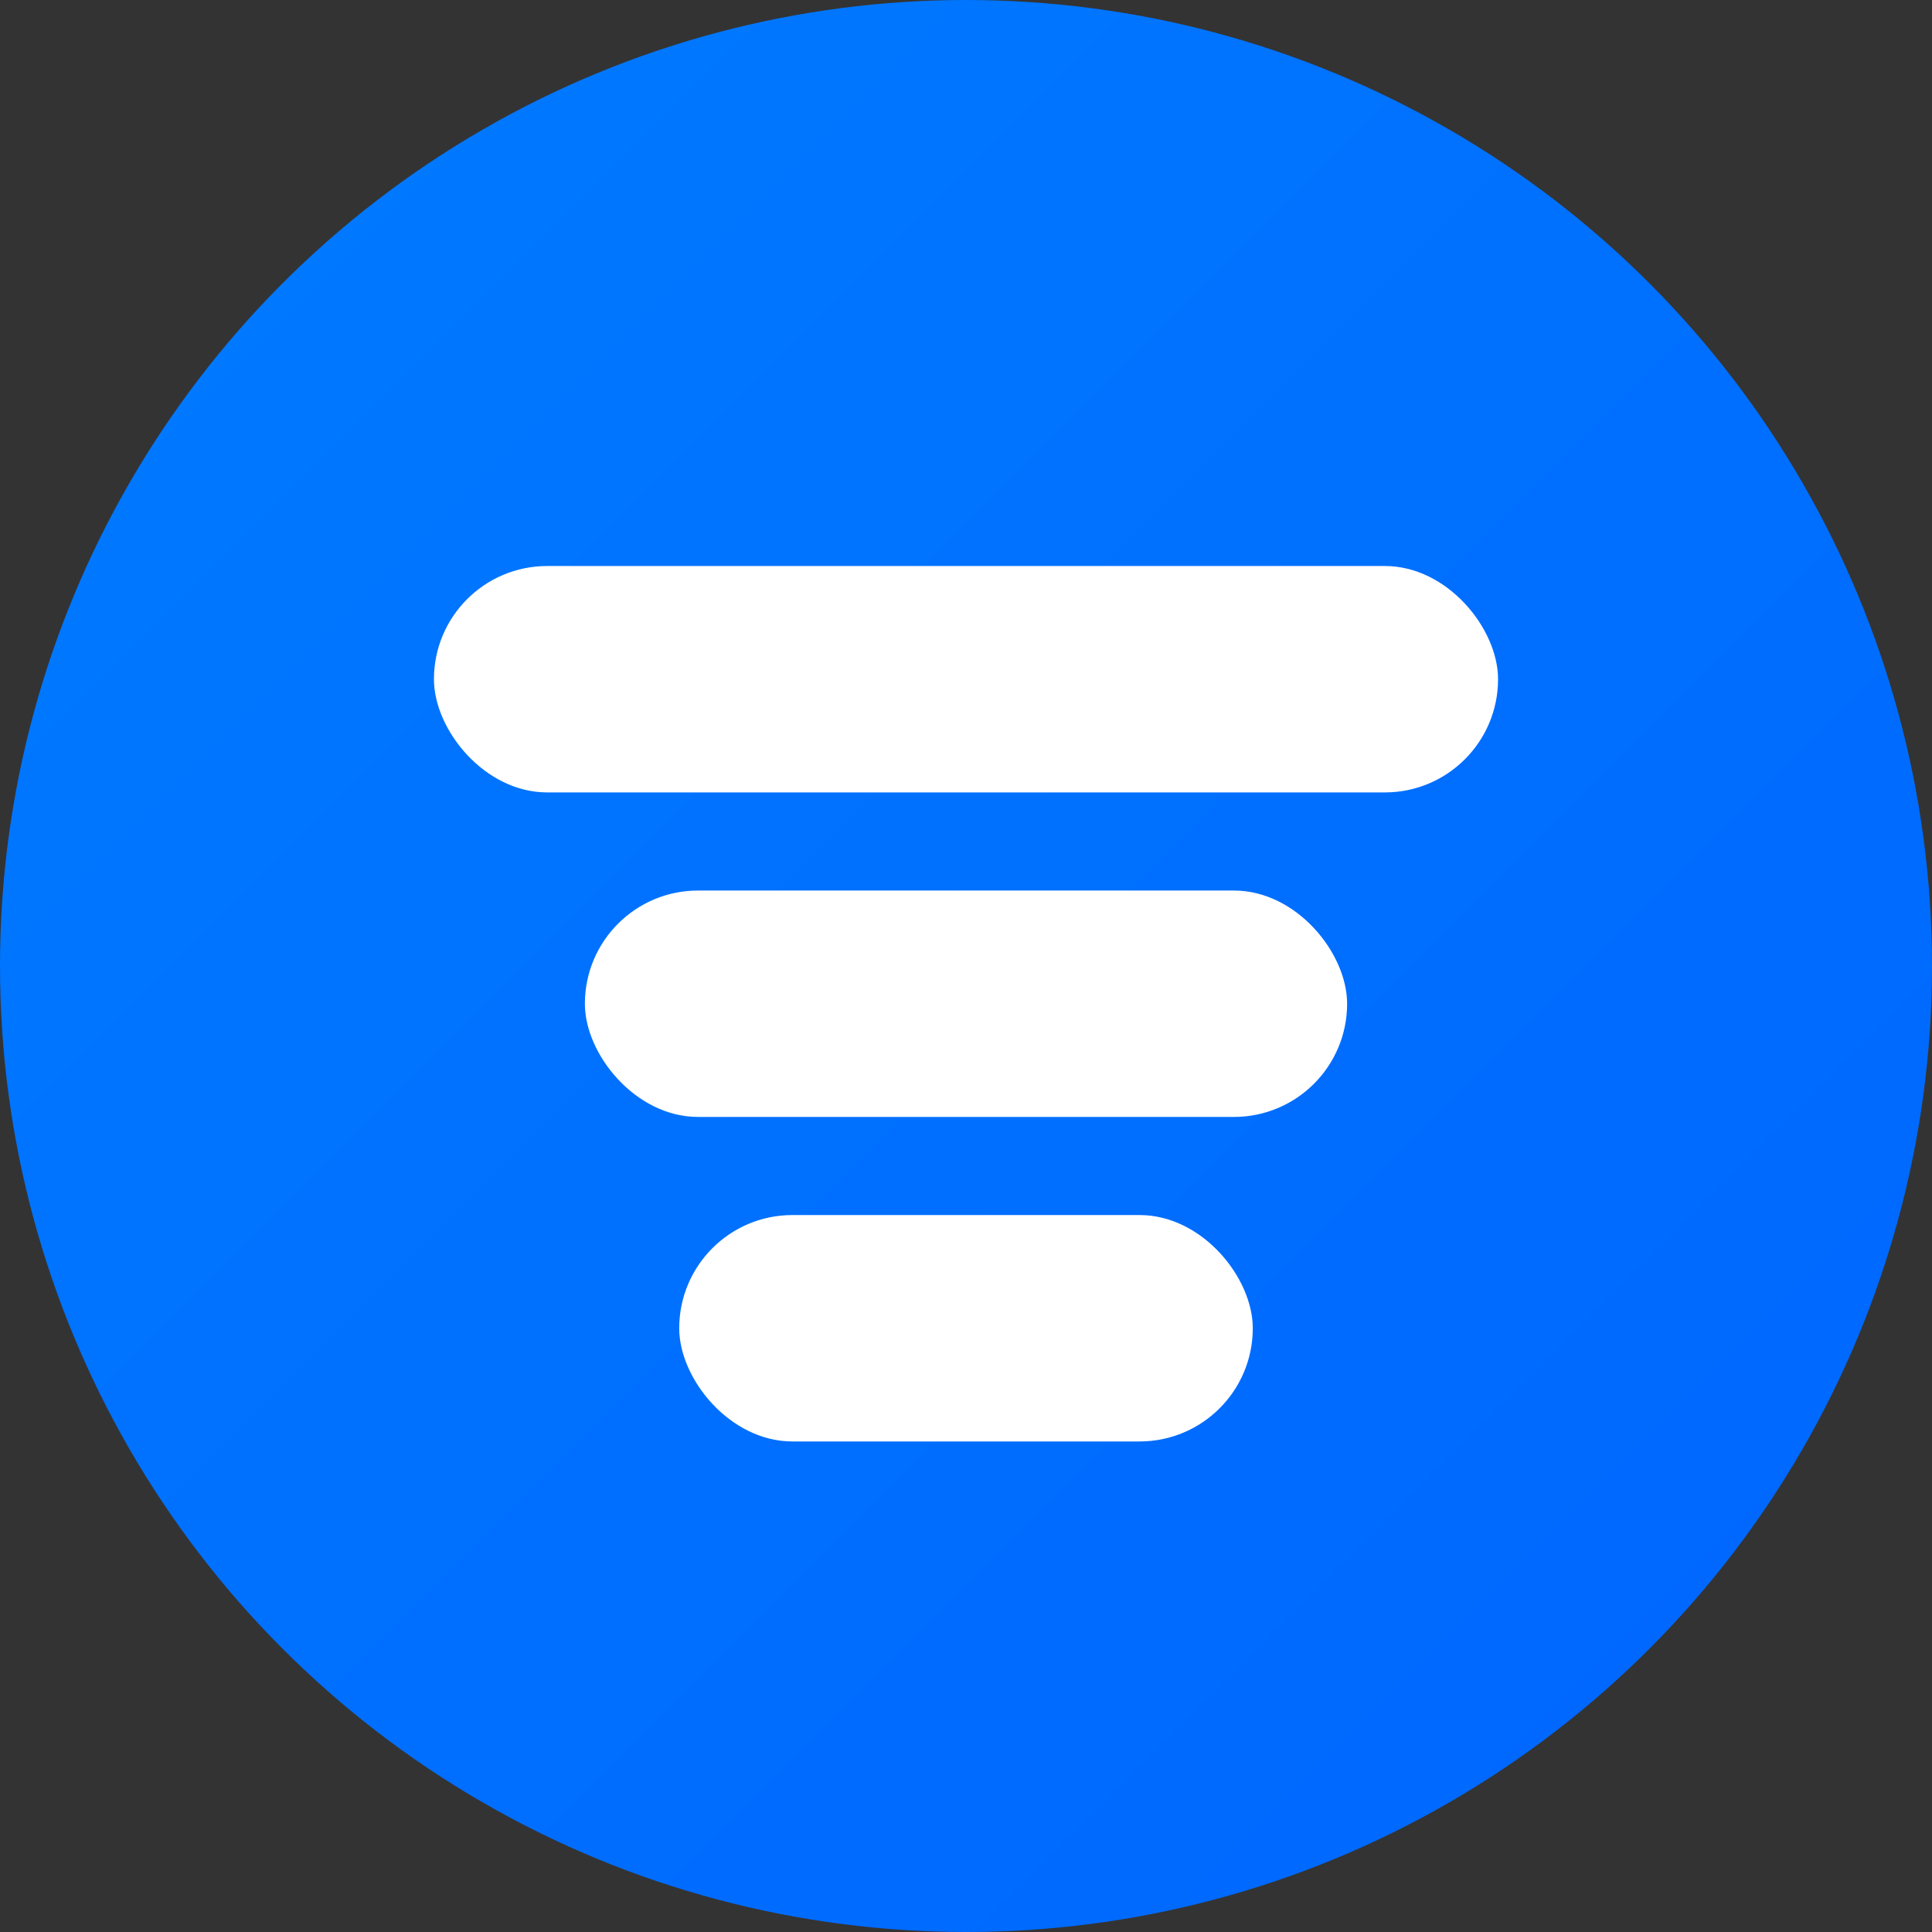 <svg xmlns="http://www.w3.org/2000/svg" viewBox="0 0 1024 1024" role="img" aria-label="TheraDocs">
  <rect x="0" y="0" width="1024" height="1024" fill="#333333" stroke="none"/>
  <defs>
    <linearGradient id="g" x1="0" y1="0" x2="1" y2="1">
      <stop offset="0%" stop-color="#007bff" />
      <stop offset="100%" stop-color="#0065ff" />
    </linearGradient>
  </defs>
  <circle cx="512" cy="512" r="512" fill="url(#g)" />
  <!-- Three horizontal pill bars -->
  <rect x="230" y="300" width="564" height="120" rx="60" fill="#FFFFFF"/>
  <rect x="310" y="472" width="404" height="120" rx="60" fill="#FFFFFF"/>
  <rect x="360" y="644" width="304" height="120" rx="60" fill="#FFFFFF"/>
</svg>
